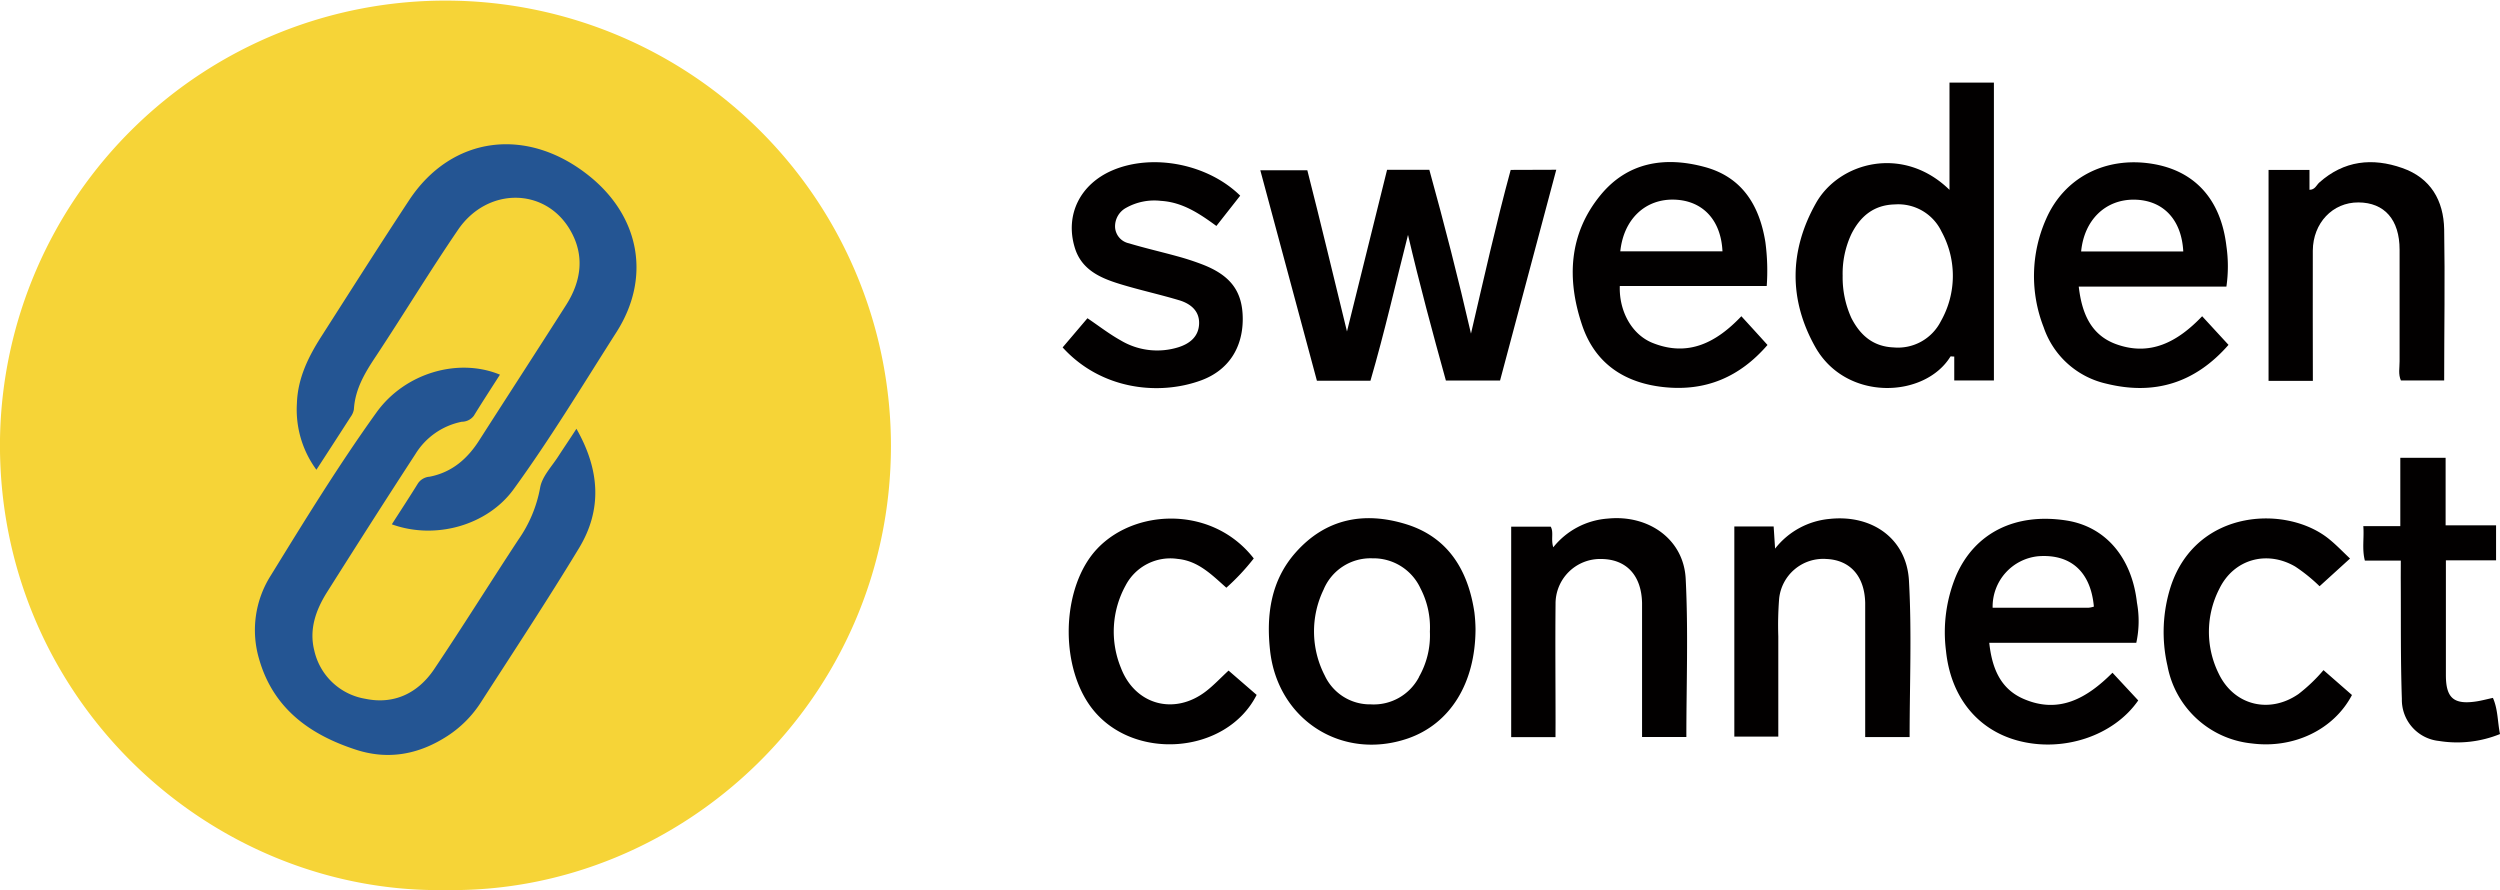 <svg xmlns="http://www.w3.org/2000/svg" viewBox="0 0 451.4 160.72"><defs><style>.cls-1{fill:#f6d437;}.cls-2{fill:#020000;}.cls-3{fill:#245593;}</style></defs><title>Asset 2</title><g id="Layer_2" data-name="Layer 2"><g id="Layer_1-2" data-name="Layer 1"><path class="cls-1" d="M80.56,160.71C37.67,161.45-.59,125.9,0,79.28a80.44,80.44,0,0,1,160.87,1.26C160.82,126.14,123.2,161.32,80.56,160.71Z"/><path class="cls-2" d="M281,30.65c-3.4,12.76-6.76,25.36-10.15,38.06h-9.78c-2.4-8.67-4.76-17.4-6.84-26.3C252,51.15,250,60,247.45,68.74h-9.67c-3.4-12.64-6.78-25.23-10.22-38h8.49c2.44,9.56,4.76,19.3,7.16,29.11q3.61-14.59,7.24-29.19h7.63c2.71,9.8,5.23,19.61,7.52,29.58,2.31-9.9,4.52-19.81,7.17-29.56Z"/><path class="cls-2" d="M280.86,133.1h-8v-38H280c.57,1,0,2.27.46,3.72a13.86,13.86,0,0,1,9.91-5.19c7.31-.71,13.66,3.74,14,10.91.48,9.45.12,18.94.12,28.53h-8V113.41c0-1.51,0-3,0-4.54-.11-5-2.85-7.94-7.46-7.94a8.06,8.06,0,0,0-8.16,8.14c-.07,7.14,0,14.29,0,21.43Z"/><path class="cls-2" d="M417.61,68.77h-8V30.68H417v3.59c1,0,1.26-.85,1.76-1.3,4.47-4,9.61-4.53,15-2.63,5.13,1.79,7.46,5.87,7.56,11.07.16,9.05,0,18.1,0,27.29h-7.81c-.51-1.13-.23-2.32-.24-3.46,0-6.72,0-13.44,0-20.15,0-5.45-2.75-8.51-7.42-8.54s-8.21,3.72-8.25,8.69C417.57,53,417.61,60.81,417.61,68.77Z"/><path class="cls-2" d="M336.78,133.09V113.64c0-1.6,0-3.2,0-4.79-.11-4.8-2.7-7.73-7-7.92a8,8,0,0,0-8.54,7.18,61.4,61.4,0,0,0-.15,6.79c0,6,0,11.93,0,18.1h-7.94V95.06h7.1c.08,1.15.15,2.33.26,4a14.09,14.09,0,0,1,9.89-5.37c7.6-.8,13.84,3.53,14.28,11.13.53,9.36.12,18.77.12,28.27Z"/><path class="cls-2" d="M191.87,62.73l4.48-5.27c2.06,1.39,3.92,2.84,6,4a12.85,12.85,0,0,0,10.45,1.23c2-.64,3.63-1.89,3.71-4.24s-1.59-3.64-3.61-4.24c-3.53-1.06-7.14-1.84-10.66-2.92s-7-2.56-8.2-6.65c-1.75-5.87,1-11.42,6.89-13.91,7.29-3.07,17.2-1.1,23,4.6l-4.3,5.47c-3.06-2.24-6.11-4.29-10-4.53a10.41,10.41,0,0,0-6.29,1.25,3.8,3.8,0,0,0-2,3.55,3.16,3.16,0,0,0,2.49,2.86c2.89.87,5.83,1.54,8.73,2.34A47.26,47.26,0,0,1,217,47.71c5.25,2,7.38,4.94,7.39,9.88,0,5.22-2.59,9.28-7.52,11.09C209.31,71.46,198.85,70.41,191.87,62.73Z"/><path class="cls-2" d="M419.53,121l5.14,4.49c-3.27,6.26-10.55,9.74-18.13,8.74a17.25,17.25,0,0,1-15.18-14,27.1,27.1,0,0,1,.62-14.43c4.71-14.07,21.19-14.66,28.72-8.33,1.22,1,2.33,2.17,3.62,3.38l-5.5,5a30,30,0,0,0-4.39-3.55c-5.14-3-11.1-1.33-13.7,4a17,17,0,0,0-.13,15.31c2.75,5.76,9.16,7.34,14.42,3.7A29.52,29.52,0,0,0,419.53,121Z"/><path class="cls-2" d="M221.83,121.08l5.07,4.39c-5.47,10.81-22.48,12.07-29.85,2.28-5.38-7.15-5.42-19.78-.26-27.06,6.23-8.78,21.66-10.06,29.59.14a40.11,40.11,0,0,1-4.95,5.29c-2.63-2.33-5.05-4.83-8.76-5.2a9.11,9.11,0,0,0-9.44,4.81,17.25,17.25,0,0,0-.84,14.85c2.56,6.73,9.71,8.64,15.41,4.2C219.18,123.71,220.39,122.41,221.83,121.08Z"/><path class="cls-2" d="M433.49,101.22H427c-.54-2.09-.11-4.06-.28-6.22h6.68V82.66h8.18V94.85h9.11v6.32h-9.06v20.74c0,4.17,1.45,5.38,5.63,4.72.91-.15,1.8-.39,2.86-.62.92,2.07.83,4.33,1.28,6.53a20.54,20.54,0,0,1-11,1.25,7.47,7.47,0,0,1-6.72-7.6c-.25-7.3-.15-14.62-.2-21.93Z"/><path class="cls-3" d="M70.75,94.67c1.68-2.62,3.24-5,4.73-7.41a2.8,2.8,0,0,1,2.11-1.19c4.06-.8,6.87-3.28,9-6.66,5.2-8.12,10.45-16.21,15.63-24.34,2.77-4.35,3.38-9,.73-13.53-4.5-7.74-15-7.81-20.28,0C77.58,49,72.89,56.74,67.9,64.29c-2,3-3.78,5.94-4,9.62a3.21,3.21,0,0,1-.59,1.36c-2,3.11-4,6.2-6.18,9.55a18.33,18.33,0,0,1-3.52-12c.15-4.54,2.07-8.41,4.44-12.11,5.24-8.19,10.45-16.41,15.8-24.53,7.7-11.7,21.41-13.46,32.7-4.28,9,7.33,11,18.29,4.76,28.07-6.09,9.55-11.94,19.25-18.6,28.41C88,94.84,78.63,97.53,70.75,94.67Z"/><path class="cls-3" d="M90.27,67.65c-1.59,2.49-3.19,4.94-4.72,7.43a2.73,2.73,0,0,1-2.16,1.07A12.75,12.75,0,0,0,75,82c-5.4,8.29-10.72,16.64-16,25-2,3.21-3.22,6.68-2.24,10.51a11.34,11.34,0,0,0,9.19,8.66c5.18,1.09,9.49-1,12.4-5.28,5.19-7.73,10.12-15.64,15.23-23.42a23.68,23.68,0,0,0,3.94-9.38c.34-2.07,2.16-3.9,3.36-5.81,1-1.54,2-3,3.2-4.86,4.22,7.4,4.69,14.58.46,21.56-5.69,9.39-11.74,18.57-17.69,27.8a20.29,20.29,0,0,1-6,6.07c-5.13,3.35-10.66,4.43-16.54,2.53-8.39-2.72-15-7.48-17.54-16.43a18.4,18.4,0,0,1,2.1-15C55,94,61.13,84,68,74.44,73.13,67.33,82.75,64.54,90.27,67.65Z"/><path class="cls-2" d="M352,14.91V34.28c-8.38-8.19-20-5-24.14,2.45-4.8,8.54-4.89,17.39-.1,25.91,5.57,9.92,19.79,9.26,24.41,1.74.05-.07.3,0,.69,0V68.7h7.16V14.91ZM350.44,58a8.68,8.68,0,0,1-8.54,4.73c-3.64-.15-6-2.14-7.62-5.32a17.71,17.71,0,0,1-1.57-7.62,16.81,16.81,0,0,1,1.57-7.52c1.62-3.25,4.1-5.28,7.86-5.36a8.65,8.65,0,0,1,8.43,4.92A16.61,16.61,0,0,1,350.44,58Z"/><path class="cls-2" d="M365.28,126.15c-4.15-1.84-5.62-5.61-6.1-10.09h26.55a18.4,18.4,0,0,0,.12-7.23c-.91-8.17-5.68-13.75-12.74-14.85-9.2-1.43-16.56,2.21-19.93,10a26.6,26.6,0,0,0-1.81,13.54c.83,8.18,5.54,14.18,12.91,16.19,8.16,2.22,17.35-.81,21.8-7.24l-4.65-5C376.81,126.09,371.73,129,365.28,126.15Zm2.79-25.72c5.84-.42,9.44,2.83,10,9.1a4.38,4.38,0,0,1-.94.2H359.79A9.14,9.14,0,0,1,368.07,100.43Z"/><path class="cls-2" d="M314.42,57.1c-4.48,4.72-9.56,7.4-16,4.83-3.76-1.49-6.1-5.72-5.95-10.29H319a39,39,0,0,0-.24-7.9c-1.06-6.64-4.19-11.78-11-13.6-7.12-1.92-13.86-.9-18.77,5.09-5.78,7.05-6.11,15.27-3.3,23.55,2.33,6.84,7.6,10.37,14.76,11.12,7.51.79,13.65-1.79,18.69-7.61C317.62,60.6,316.05,58.88,314.42,57.1Zm-12-21.05c5.06.2,8.33,3.71,8.59,9.33H292.56C293.17,39.54,297.12,35.84,302.42,36.05Z"/><path class="cls-2" d="M397.62,57.1c-4.4,4.61-9.38,7.33-15.65,5-4.52-1.7-6.09-5.66-6.63-10.35H402a25.53,25.53,0,0,0,0-7.31c-1-8.49-5.76-13.69-13.56-14.89-8.32-1.28-15.73,2.51-19,10A25.36,25.36,0,0,0,369,59.08a15.56,15.56,0,0,0,11.3,10.19c8.65,2.14,16-.06,22.08-7ZM385.35,36.05c5.19.06,8.56,3.56,8.86,9.35H375.77C376.32,39.7,380.17,36,385.35,36.05Z"/><path class="cls-2" d="M266.22,110.59C265.1,103,261.49,97,253.89,94.65s-14.53-1-19.94,5.1c-4.44,5-5.34,11.16-4.63,17.67,1.35,12.55,13,20,24.9,15.91,7.57-2.63,12.18-9.89,12.2-19.77A27.88,27.88,0,0,0,266.22,110.59Zm-10,11.65a9.22,9.22,0,0,1-8.71,4.94,9,9,0,0,1-8.31-5.2,17.36,17.36,0,0,1-.21-15.53,9.17,9.17,0,0,1,8.81-5.64,9.35,9.35,0,0,1,8.69,5.44,15.28,15.28,0,0,1,1.69,7.78A15.11,15.11,0,0,1,256.2,122.24Z"/></g></g></svg>